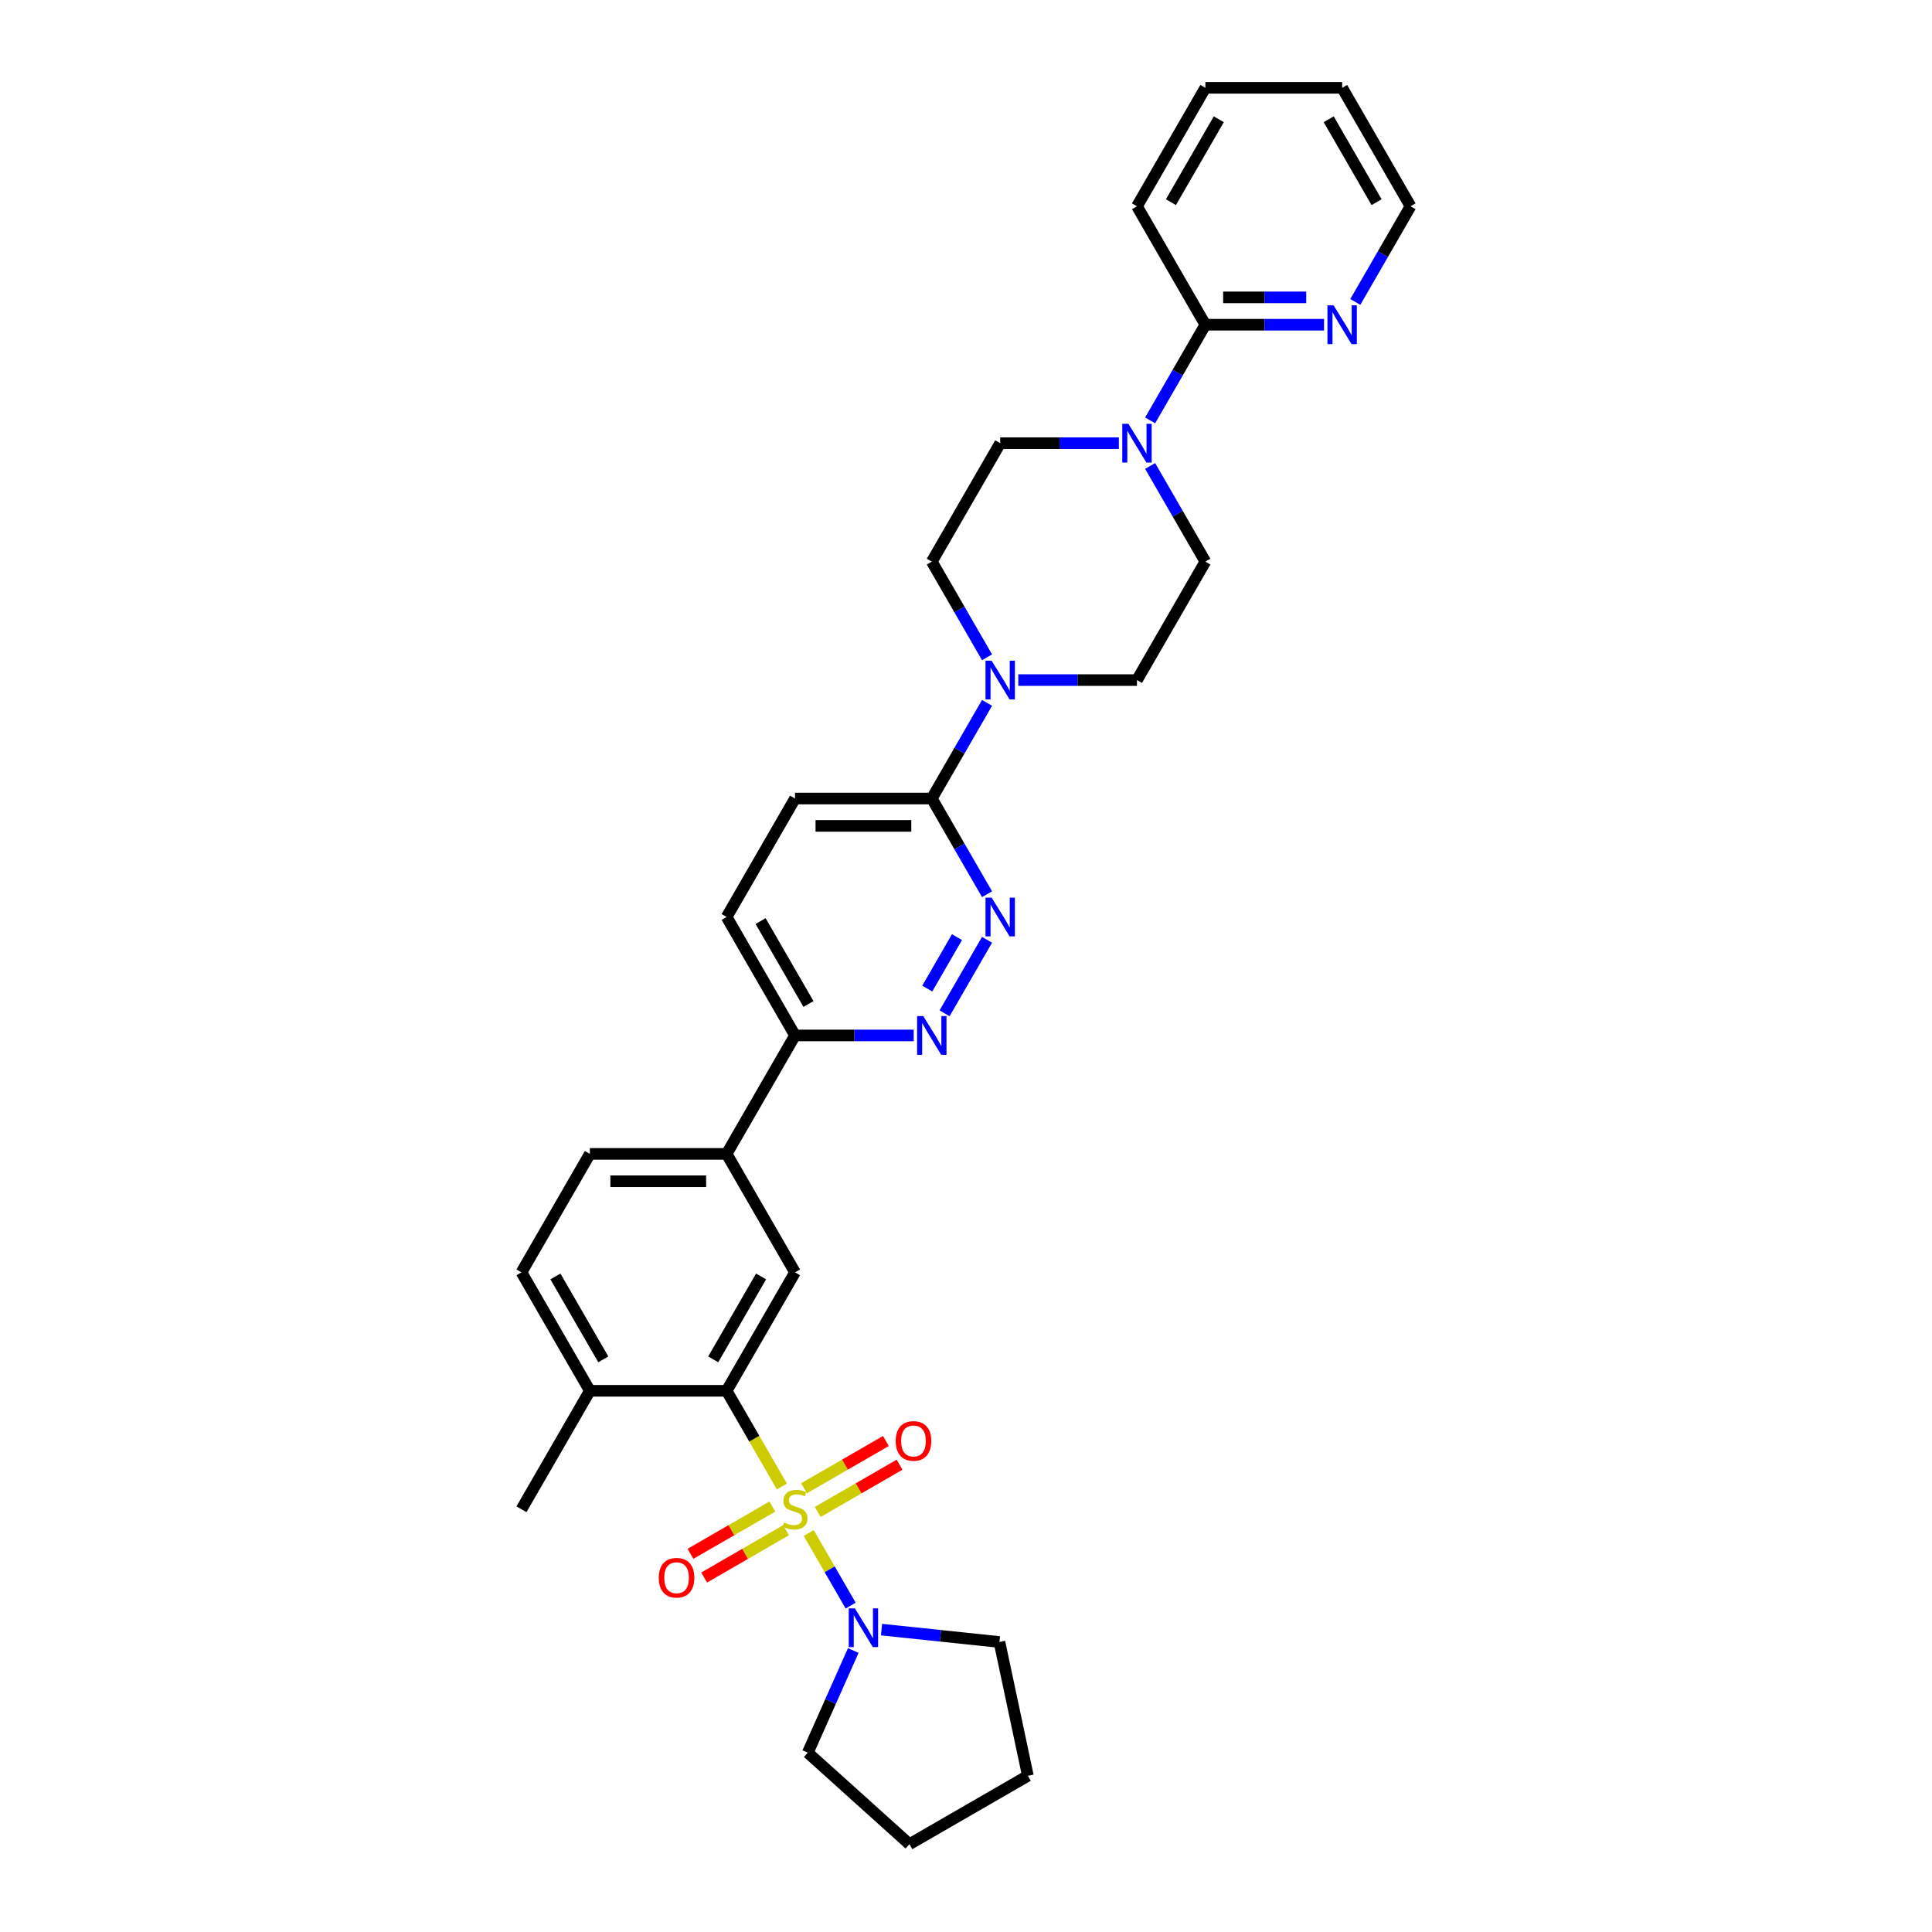 <?xml version='1.0' encoding='iso-8859-1'?>
<svg version='1.1' baseProfile='full'
              xmlns='http://www.w3.org/2000/svg'
                      xmlns:rdkit='http://www.rdkit.org/xml'
                      xmlns:xlink='http://www.w3.org/1999/xlink'
                  xml:space='preserve'
width='1000px' height='1000px' viewBox='0 0 1000 1000'>
<!-- END OF HEADER -->
<rect style='opacity:1.0;fill:#FFFFFF;stroke:none' width='1000' height='1000' x='0' y='0'> </rect>
<path class='bond-0' d='M 404.712,769.421 L 390.409,744.649' style='fill:none;fill-rule:evenodd;stroke:#CCCC00;stroke-width:6px;stroke-linecap:butt;stroke-linejoin:miter;stroke-opacity:1' />
<path class='bond-0' d='M 390.409,744.649 L 376.107,719.876' style='fill:none;fill-rule:evenodd;stroke:#000000;stroke-width:6px;stroke-linecap:butt;stroke-linejoin:miter;stroke-opacity:1' />
<path class='bond-1' d='M 418.609,793.492 L 429.454,812.275' style='fill:none;fill-rule:evenodd;stroke:#CCCC00;stroke-width:6px;stroke-linecap:butt;stroke-linejoin:miter;stroke-opacity:1' />
<path class='bond-1' d='M 429.454,812.275 L 440.299,831.059' style='fill:none;fill-rule:evenodd;stroke:#0000FF;stroke-width:6px;stroke-linecap:butt;stroke-linejoin:miter;stroke-opacity:1' />
<path class='bond-10' d='M 399.767,779.789 L 378.579,792.022' style='fill:none;fill-rule:evenodd;stroke:#CCCC00;stroke-width:6px;stroke-linecap:butt;stroke-linejoin:miter;stroke-opacity:1' />
<path class='bond-10' d='M 378.579,792.022 L 357.391,804.255' style='fill:none;fill-rule:evenodd;stroke:#FF0000;stroke-width:6px;stroke-linecap:butt;stroke-linejoin:miter;stroke-opacity:1' />
<path class='bond-10' d='M 406.847,792.052 L 385.659,804.285' style='fill:none;fill-rule:evenodd;stroke:#CCCC00;stroke-width:6px;stroke-linecap:butt;stroke-linejoin:miter;stroke-opacity:1' />
<path class='bond-10' d='M 385.659,804.285 L 364.471,816.518' style='fill:none;fill-rule:evenodd;stroke:#FF0000;stroke-width:6px;stroke-linecap:butt;stroke-linejoin:miter;stroke-opacity:1' />
<path class='bond-11' d='M 423.243,782.585 L 444.431,770.352' style='fill:none;fill-rule:evenodd;stroke:#CCCC00;stroke-width:6px;stroke-linecap:butt;stroke-linejoin:miter;stroke-opacity:1' />
<path class='bond-11' d='M 444.431,770.352 L 465.619,758.119' style='fill:none;fill-rule:evenodd;stroke:#FF0000;stroke-width:6px;stroke-linecap:butt;stroke-linejoin:miter;stroke-opacity:1' />
<path class='bond-11' d='M 416.163,770.323 L 437.352,758.09' style='fill:none;fill-rule:evenodd;stroke:#CCCC00;stroke-width:6px;stroke-linecap:butt;stroke-linejoin:miter;stroke-opacity:1' />
<path class='bond-11' d='M 437.352,758.09 L 458.54,745.857' style='fill:none;fill-rule:evenodd;stroke:#FF0000;stroke-width:6px;stroke-linecap:butt;stroke-linejoin:miter;stroke-opacity:1' />
<path class='bond-6' d='M 376.107,719.876 L 411.505,658.565' style='fill:none;fill-rule:evenodd;stroke:#000000;stroke-width:6px;stroke-linecap:butt;stroke-linejoin:miter;stroke-opacity:1' />
<path class='bond-6' d='M 369.155,703.6 L 393.933,660.682' style='fill:none;fill-rule:evenodd;stroke:#000000;stroke-width:6px;stroke-linecap:butt;stroke-linejoin:miter;stroke-opacity:1' />
<path class='bond-13' d='M 376.107,719.876 L 305.311,719.876' style='fill:none;fill-rule:evenodd;stroke:#000000;stroke-width:6px;stroke-linecap:butt;stroke-linejoin:miter;stroke-opacity:1' />
<path class='bond-23' d='M 456.276,843.484 L 486.794,846.691' style='fill:none;fill-rule:evenodd;stroke:#0000FF;stroke-width:6px;stroke-linecap:butt;stroke-linejoin:miter;stroke-opacity:1' />
<path class='bond-23' d='M 486.794,846.691 L 517.311,849.899' style='fill:none;fill-rule:evenodd;stroke:#000000;stroke-width:6px;stroke-linecap:butt;stroke-linejoin:miter;stroke-opacity:1' />
<path class='bond-24' d='M 441.652,854.293 L 429.88,880.733' style='fill:none;fill-rule:evenodd;stroke:#0000FF;stroke-width:6px;stroke-linecap:butt;stroke-linejoin:miter;stroke-opacity:1' />
<path class='bond-24' d='M 429.88,880.733 L 418.108,907.174' style='fill:none;fill-rule:evenodd;stroke:#000000;stroke-width:6px;stroke-linecap:butt;stroke-linejoin:miter;stroke-opacity:1' />
<path class='bond-2' d='M 510.889,486.427 L 488.914,524.489' style='fill:none;fill-rule:evenodd;stroke:#0000FF;stroke-width:6px;stroke-linecap:butt;stroke-linejoin:miter;stroke-opacity:1' />
<path class='bond-2' d='M 495.331,485.056 L 479.948,511.7' style='fill:none;fill-rule:evenodd;stroke:#0000FF;stroke-width:6px;stroke-linecap:butt;stroke-linejoin:miter;stroke-opacity:1' />
<path class='bond-34' d='M 510.889,462.837 L 496.595,438.079' style='fill:none;fill-rule:evenodd;stroke:#0000FF;stroke-width:6px;stroke-linecap:butt;stroke-linejoin:miter;stroke-opacity:1' />
<path class='bond-34' d='M 496.595,438.079 L 482.301,413.321' style='fill:none;fill-rule:evenodd;stroke:#000000;stroke-width:6px;stroke-linecap:butt;stroke-linejoin:miter;stroke-opacity:1' />
<path class='bond-3' d='M 510.889,363.804 L 496.595,388.563' style='fill:none;fill-rule:evenodd;stroke:#0000FF;stroke-width:6px;stroke-linecap:butt;stroke-linejoin:miter;stroke-opacity:1' />
<path class='bond-3' d='M 496.595,388.563 L 482.301,413.321' style='fill:none;fill-rule:evenodd;stroke:#000000;stroke-width:6px;stroke-linecap:butt;stroke-linejoin:miter;stroke-opacity:1' />
<path class='bond-17' d='M 527.072,352.01 L 557.784,352.01' style='fill:none;fill-rule:evenodd;stroke:#0000FF;stroke-width:6px;stroke-linecap:butt;stroke-linejoin:miter;stroke-opacity:1' />
<path class='bond-17' d='M 557.784,352.01 L 588.495,352.01' style='fill:none;fill-rule:evenodd;stroke:#000000;stroke-width:6px;stroke-linecap:butt;stroke-linejoin:miter;stroke-opacity:1' />
<path class='bond-18' d='M 510.889,340.215 L 496.595,315.457' style='fill:none;fill-rule:evenodd;stroke:#0000FF;stroke-width:6px;stroke-linecap:butt;stroke-linejoin:miter;stroke-opacity:1' />
<path class='bond-18' d='M 496.595,315.457 L 482.301,290.699' style='fill:none;fill-rule:evenodd;stroke:#000000;stroke-width:6px;stroke-linecap:butt;stroke-linejoin:miter;stroke-opacity:1' />
<path class='bond-4' d='M 579.122,229.388 L 548.41,229.388' style='fill:none;fill-rule:evenodd;stroke:#0000FF;stroke-width:6px;stroke-linecap:butt;stroke-linejoin:miter;stroke-opacity:1' />
<path class='bond-4' d='M 548.41,229.388 L 517.699,229.388' style='fill:none;fill-rule:evenodd;stroke:#000000;stroke-width:6px;stroke-linecap:butt;stroke-linejoin:miter;stroke-opacity:1' />
<path class='bond-8' d='M 595.305,217.593 L 609.599,192.835' style='fill:none;fill-rule:evenodd;stroke:#0000FF;stroke-width:6px;stroke-linecap:butt;stroke-linejoin:miter;stroke-opacity:1' />
<path class='bond-8' d='M 609.599,192.835 L 623.893,168.077' style='fill:none;fill-rule:evenodd;stroke:#000000;stroke-width:6px;stroke-linecap:butt;stroke-linejoin:miter;stroke-opacity:1' />
<path class='bond-35' d='M 595.305,241.182 L 609.599,265.941' style='fill:none;fill-rule:evenodd;stroke:#0000FF;stroke-width:6px;stroke-linecap:butt;stroke-linejoin:miter;stroke-opacity:1' />
<path class='bond-35' d='M 609.599,265.941 L 623.893,290.699' style='fill:none;fill-rule:evenodd;stroke:#000000;stroke-width:6px;stroke-linecap:butt;stroke-linejoin:miter;stroke-opacity:1' />
<path class='bond-5' d='M 472.928,535.943 L 442.216,535.943' style='fill:none;fill-rule:evenodd;stroke:#0000FF;stroke-width:6px;stroke-linecap:butt;stroke-linejoin:miter;stroke-opacity:1' />
<path class='bond-5' d='M 442.216,535.943 L 411.505,535.943' style='fill:none;fill-rule:evenodd;stroke:#000000;stroke-width:6px;stroke-linecap:butt;stroke-linejoin:miter;stroke-opacity:1' />
<path class='bond-9' d='M 411.505,658.565 L 376.107,597.254' style='fill:none;fill-rule:evenodd;stroke:#000000;stroke-width:6px;stroke-linecap:butt;stroke-linejoin:miter;stroke-opacity:1' />
<path class='bond-7' d='M 482.301,413.321 L 411.505,413.321' style='fill:none;fill-rule:evenodd;stroke:#000000;stroke-width:6px;stroke-linecap:butt;stroke-linejoin:miter;stroke-opacity:1' />
<path class='bond-7' d='M 471.682,427.48 L 422.124,427.48' style='fill:none;fill-rule:evenodd;stroke:#000000;stroke-width:6px;stroke-linecap:butt;stroke-linejoin:miter;stroke-opacity:1' />
<path class='bond-14' d='M 623.893,168.077 L 654.604,168.077' style='fill:none;fill-rule:evenodd;stroke:#000000;stroke-width:6px;stroke-linecap:butt;stroke-linejoin:miter;stroke-opacity:1' />
<path class='bond-14' d='M 654.604,168.077 L 685.315,168.077' style='fill:none;fill-rule:evenodd;stroke:#0000FF;stroke-width:6px;stroke-linecap:butt;stroke-linejoin:miter;stroke-opacity:1' />
<path class='bond-14' d='M 633.106,153.917 L 654.604,153.917' style='fill:none;fill-rule:evenodd;stroke:#000000;stroke-width:6px;stroke-linecap:butt;stroke-linejoin:miter;stroke-opacity:1' />
<path class='bond-14' d='M 654.604,153.917 L 676.102,153.917' style='fill:none;fill-rule:evenodd;stroke:#0000FF;stroke-width:6px;stroke-linecap:butt;stroke-linejoin:miter;stroke-opacity:1' />
<path class='bond-25' d='M 623.893,168.077 L 588.495,106.766' style='fill:none;fill-rule:evenodd;stroke:#000000;stroke-width:6px;stroke-linecap:butt;stroke-linejoin:miter;stroke-opacity:1' />
<path class='bond-12' d='M 376.107,597.254 L 411.505,535.943' style='fill:none;fill-rule:evenodd;stroke:#000000;stroke-width:6px;stroke-linecap:butt;stroke-linejoin:miter;stroke-opacity:1' />
<path class='bond-33' d='M 376.107,597.254 L 305.311,597.254' style='fill:none;fill-rule:evenodd;stroke:#000000;stroke-width:6px;stroke-linecap:butt;stroke-linejoin:miter;stroke-opacity:1' />
<path class='bond-33' d='M 365.488,611.413 L 315.931,611.413' style='fill:none;fill-rule:evenodd;stroke:#000000;stroke-width:6px;stroke-linecap:butt;stroke-linejoin:miter;stroke-opacity:1' />
<path class='bond-21' d='M 411.505,535.943 L 376.107,474.632' style='fill:none;fill-rule:evenodd;stroke:#000000;stroke-width:6px;stroke-linecap:butt;stroke-linejoin:miter;stroke-opacity:1' />
<path class='bond-21' d='M 418.458,519.667 L 393.679,476.749' style='fill:none;fill-rule:evenodd;stroke:#000000;stroke-width:6px;stroke-linecap:butt;stroke-linejoin:miter;stroke-opacity:1' />
<path class='bond-22' d='M 305.311,719.876 L 269.913,658.565' style='fill:none;fill-rule:evenodd;stroke:#000000;stroke-width:6px;stroke-linecap:butt;stroke-linejoin:miter;stroke-opacity:1' />
<path class='bond-22' d='M 312.264,703.6 L 287.485,660.682' style='fill:none;fill-rule:evenodd;stroke:#000000;stroke-width:6px;stroke-linecap:butt;stroke-linejoin:miter;stroke-opacity:1' />
<path class='bond-27' d='M 305.311,719.876 L 269.913,781.187' style='fill:none;fill-rule:evenodd;stroke:#000000;stroke-width:6px;stroke-linecap:butt;stroke-linejoin:miter;stroke-opacity:1' />
<path class='bond-26' d='M 701.498,156.282 L 715.793,131.524' style='fill:none;fill-rule:evenodd;stroke:#0000FF;stroke-width:6px;stroke-linecap:butt;stroke-linejoin:miter;stroke-opacity:1' />
<path class='bond-26' d='M 715.793,131.524 L 730.087,106.766' style='fill:none;fill-rule:evenodd;stroke:#000000;stroke-width:6px;stroke-linecap:butt;stroke-linejoin:miter;stroke-opacity:1' />
<path class='bond-15' d='M 517.699,229.388 L 482.301,290.699' style='fill:none;fill-rule:evenodd;stroke:#000000;stroke-width:6px;stroke-linecap:butt;stroke-linejoin:miter;stroke-opacity:1' />
<path class='bond-16' d='M 623.893,290.699 L 588.495,352.01' style='fill:none;fill-rule:evenodd;stroke:#000000;stroke-width:6px;stroke-linecap:butt;stroke-linejoin:miter;stroke-opacity:1' />
<path class='bond-19' d='M 411.505,413.321 L 376.107,474.632' style='fill:none;fill-rule:evenodd;stroke:#000000;stroke-width:6px;stroke-linecap:butt;stroke-linejoin:miter;stroke-opacity:1' />
<path class='bond-20' d='M 305.311,597.254 L 269.913,658.565' style='fill:none;fill-rule:evenodd;stroke:#000000;stroke-width:6px;stroke-linecap:butt;stroke-linejoin:miter;stroke-opacity:1' />
<path class='bond-28' d='M 517.311,849.899 L 532.03,919.147' style='fill:none;fill-rule:evenodd;stroke:#000000;stroke-width:6px;stroke-linecap:butt;stroke-linejoin:miter;stroke-opacity:1' />
<path class='bond-29' d='M 418.108,907.174 L 470.719,954.545' style='fill:none;fill-rule:evenodd;stroke:#000000;stroke-width:6px;stroke-linecap:butt;stroke-linejoin:miter;stroke-opacity:1' />
<path class='bond-30' d='M 588.495,106.766 L 623.893,45.455' style='fill:none;fill-rule:evenodd;stroke:#000000;stroke-width:6px;stroke-linecap:butt;stroke-linejoin:miter;stroke-opacity:1' />
<path class='bond-30' d='M 606.067,104.649 L 630.845,61.731' style='fill:none;fill-rule:evenodd;stroke:#000000;stroke-width:6px;stroke-linecap:butt;stroke-linejoin:miter;stroke-opacity:1' />
<path class='bond-36' d='M 730.087,106.766 L 694.689,45.455' style='fill:none;fill-rule:evenodd;stroke:#000000;stroke-width:6px;stroke-linecap:butt;stroke-linejoin:miter;stroke-opacity:1' />
<path class='bond-36' d='M 712.515,104.649 L 687.736,61.731' style='fill:none;fill-rule:evenodd;stroke:#000000;stroke-width:6px;stroke-linecap:butt;stroke-linejoin:miter;stroke-opacity:1' />
<path class='bond-32' d='M 532.03,919.147 L 470.719,954.545' style='fill:none;fill-rule:evenodd;stroke:#000000;stroke-width:6px;stroke-linecap:butt;stroke-linejoin:miter;stroke-opacity:1' />
<path class='bond-31' d='M 623.893,45.455 L 694.689,45.455' style='fill:none;fill-rule:evenodd;stroke:#000000;stroke-width:6px;stroke-linecap:butt;stroke-linejoin:miter;stroke-opacity:1' />
<path  class='atom-0' d='M 405.841 788.069
Q 406.068 788.154, 407.002 788.55
Q 407.937 788.947, 408.956 789.201
Q 410.004 789.428, 411.024 789.428
Q 412.921 789.428, 414.025 788.522
Q 415.13 787.587, 415.13 785.973
Q 415.13 784.869, 414.563 784.189
Q 414.025 783.509, 413.176 783.141
Q 412.326 782.773, 410.91 782.348
Q 409.126 781.81, 408.05 781.301
Q 407.002 780.791, 406.238 779.715
Q 405.502 778.639, 405.502 776.826
Q 405.502 774.306, 407.201 772.748
Q 408.928 771.191, 412.326 771.191
Q 414.648 771.191, 417.282 772.295
L 416.631 774.476
Q 414.224 773.485, 412.411 773.485
Q 410.457 773.485, 409.381 774.306
Q 408.305 775.099, 408.333 776.487
Q 408.333 777.563, 408.871 778.214
Q 409.438 778.865, 410.231 779.233
Q 411.052 779.602, 412.411 780.026
Q 414.224 780.593, 415.3 781.159
Q 416.376 781.725, 417.14 782.886
Q 417.933 784.019, 417.933 785.973
Q 417.933 788.748, 416.064 790.249
Q 414.224 791.722, 411.137 791.722
Q 409.353 791.722, 407.994 791.325
Q 406.663 790.957, 405.077 790.306
L 405.841 788.069
' fill='#CCCC00'/>
<path  class='atom-2' d='M 442.471 832.474
L 449.041 843.093
Q 449.692 844.141, 450.74 846.038
Q 451.788 847.936, 451.845 848.049
L 451.845 832.474
L 454.507 832.474
L 454.507 852.523
L 451.76 852.523
L 444.708 840.913
Q 443.887 839.553, 443.009 837.996
Q 442.16 836.438, 441.905 835.957
L 441.905 852.523
L 439.3 852.523
L 439.3 832.474
L 442.471 832.474
' fill='#0000FF'/>
<path  class='atom-3' d='M 513.267 464.607
L 519.837 475.227
Q 520.488 476.274, 521.536 478.172
Q 522.584 480.069, 522.641 480.182
L 522.641 464.607
L 525.302 464.607
L 525.302 484.657
L 522.556 484.657
L 515.504 473.046
Q 514.683 471.687, 513.805 470.129
Q 512.956 468.572, 512.701 468.09
L 512.701 484.657
L 510.095 484.657
L 510.095 464.607
L 513.267 464.607
' fill='#0000FF'/>
<path  class='atom-4' d='M 513.267 341.985
L 519.837 352.605
Q 520.488 353.652, 521.536 355.55
Q 522.584 357.447, 522.641 357.56
L 522.641 341.985
L 525.302 341.985
L 525.302 362.035
L 522.556 362.035
L 515.504 350.424
Q 514.683 349.065, 513.805 347.507
Q 512.956 345.95, 512.701 345.468
L 512.701 362.035
L 510.095 362.035
L 510.095 341.985
L 513.267 341.985
' fill='#0000FF'/>
<path  class='atom-5' d='M 584.063 219.363
L 590.633 229.982
Q 591.284 231.03, 592.332 232.928
Q 593.38 234.825, 593.436 234.938
L 593.436 219.363
L 596.098 219.363
L 596.098 239.412
L 593.352 239.412
L 586.3 227.802
Q 585.479 226.443, 584.601 224.885
Q 583.752 223.328, 583.497 222.846
L 583.497 239.412
L 580.891 239.412
L 580.891 219.363
L 584.063 219.363
' fill='#0000FF'/>
<path  class='atom-6' d='M 477.869 525.918
L 484.439 536.538
Q 485.09 537.586, 486.138 539.483
Q 487.186 541.38, 487.243 541.493
L 487.243 525.918
L 489.905 525.918
L 489.905 545.968
L 487.158 545.968
L 480.106 534.357
Q 479.285 532.998, 478.407 531.44
Q 477.558 529.883, 477.303 529.402
L 477.303 545.968
L 474.698 545.968
L 474.698 525.918
L 477.869 525.918
' fill='#0000FF'/>
<path  class='atom-11' d='M 340.991 816.642
Q 340.991 811.828, 343.369 809.138
Q 345.748 806.447, 350.194 806.447
Q 354.64 806.447, 357.019 809.138
Q 359.397 811.828, 359.397 816.642
Q 359.397 821.513, 356.99 824.288
Q 354.583 827.035, 350.194 827.035
Q 345.776 827.035, 343.369 824.288
Q 340.991 821.541, 340.991 816.642
M 350.194 824.769
Q 353.252 824.769, 354.895 822.73
Q 356.566 820.663, 356.566 816.642
Q 356.566 812.706, 354.895 810.723
Q 353.252 808.713, 350.194 808.713
Q 347.136 808.713, 345.465 810.695
Q 343.822 812.677, 343.822 816.642
Q 343.822 820.691, 345.465 822.73
Q 347.136 824.769, 350.194 824.769
' fill='#FF0000'/>
<path  class='atom-12' d='M 463.613 745.846
Q 463.613 741.032, 465.991 738.342
Q 468.37 735.651, 472.816 735.651
Q 477.262 735.651, 479.641 738.342
Q 482.02 741.032, 482.02 745.846
Q 482.02 750.717, 479.613 753.492
Q 477.206 756.239, 472.816 756.239
Q 468.398 756.239, 465.991 753.492
Q 463.613 750.745, 463.613 745.846
M 472.816 753.973
Q 475.875 753.973, 477.517 751.934
Q 479.188 749.867, 479.188 745.846
Q 479.188 741.91, 477.517 739.928
Q 475.875 737.917, 472.816 737.917
Q 469.758 737.917, 468.087 739.899
Q 466.445 741.881, 466.445 745.846
Q 466.445 749.896, 468.087 751.934
Q 469.758 753.973, 472.816 753.973
' fill='#FF0000'/>
<path  class='atom-15' d='M 690.257 158.052
L 696.827 168.671
Q 697.478 169.719, 698.526 171.616
Q 699.574 173.514, 699.63 173.627
L 699.63 158.052
L 702.292 158.052
L 702.292 178.101
L 699.545 178.101
L 692.494 166.491
Q 691.673 165.132, 690.795 163.574
Q 689.945 162.017, 689.691 161.535
L 689.691 178.101
L 687.085 178.101
L 687.085 158.052
L 690.257 158.052
' fill='#0000FF'/>
</svg>
